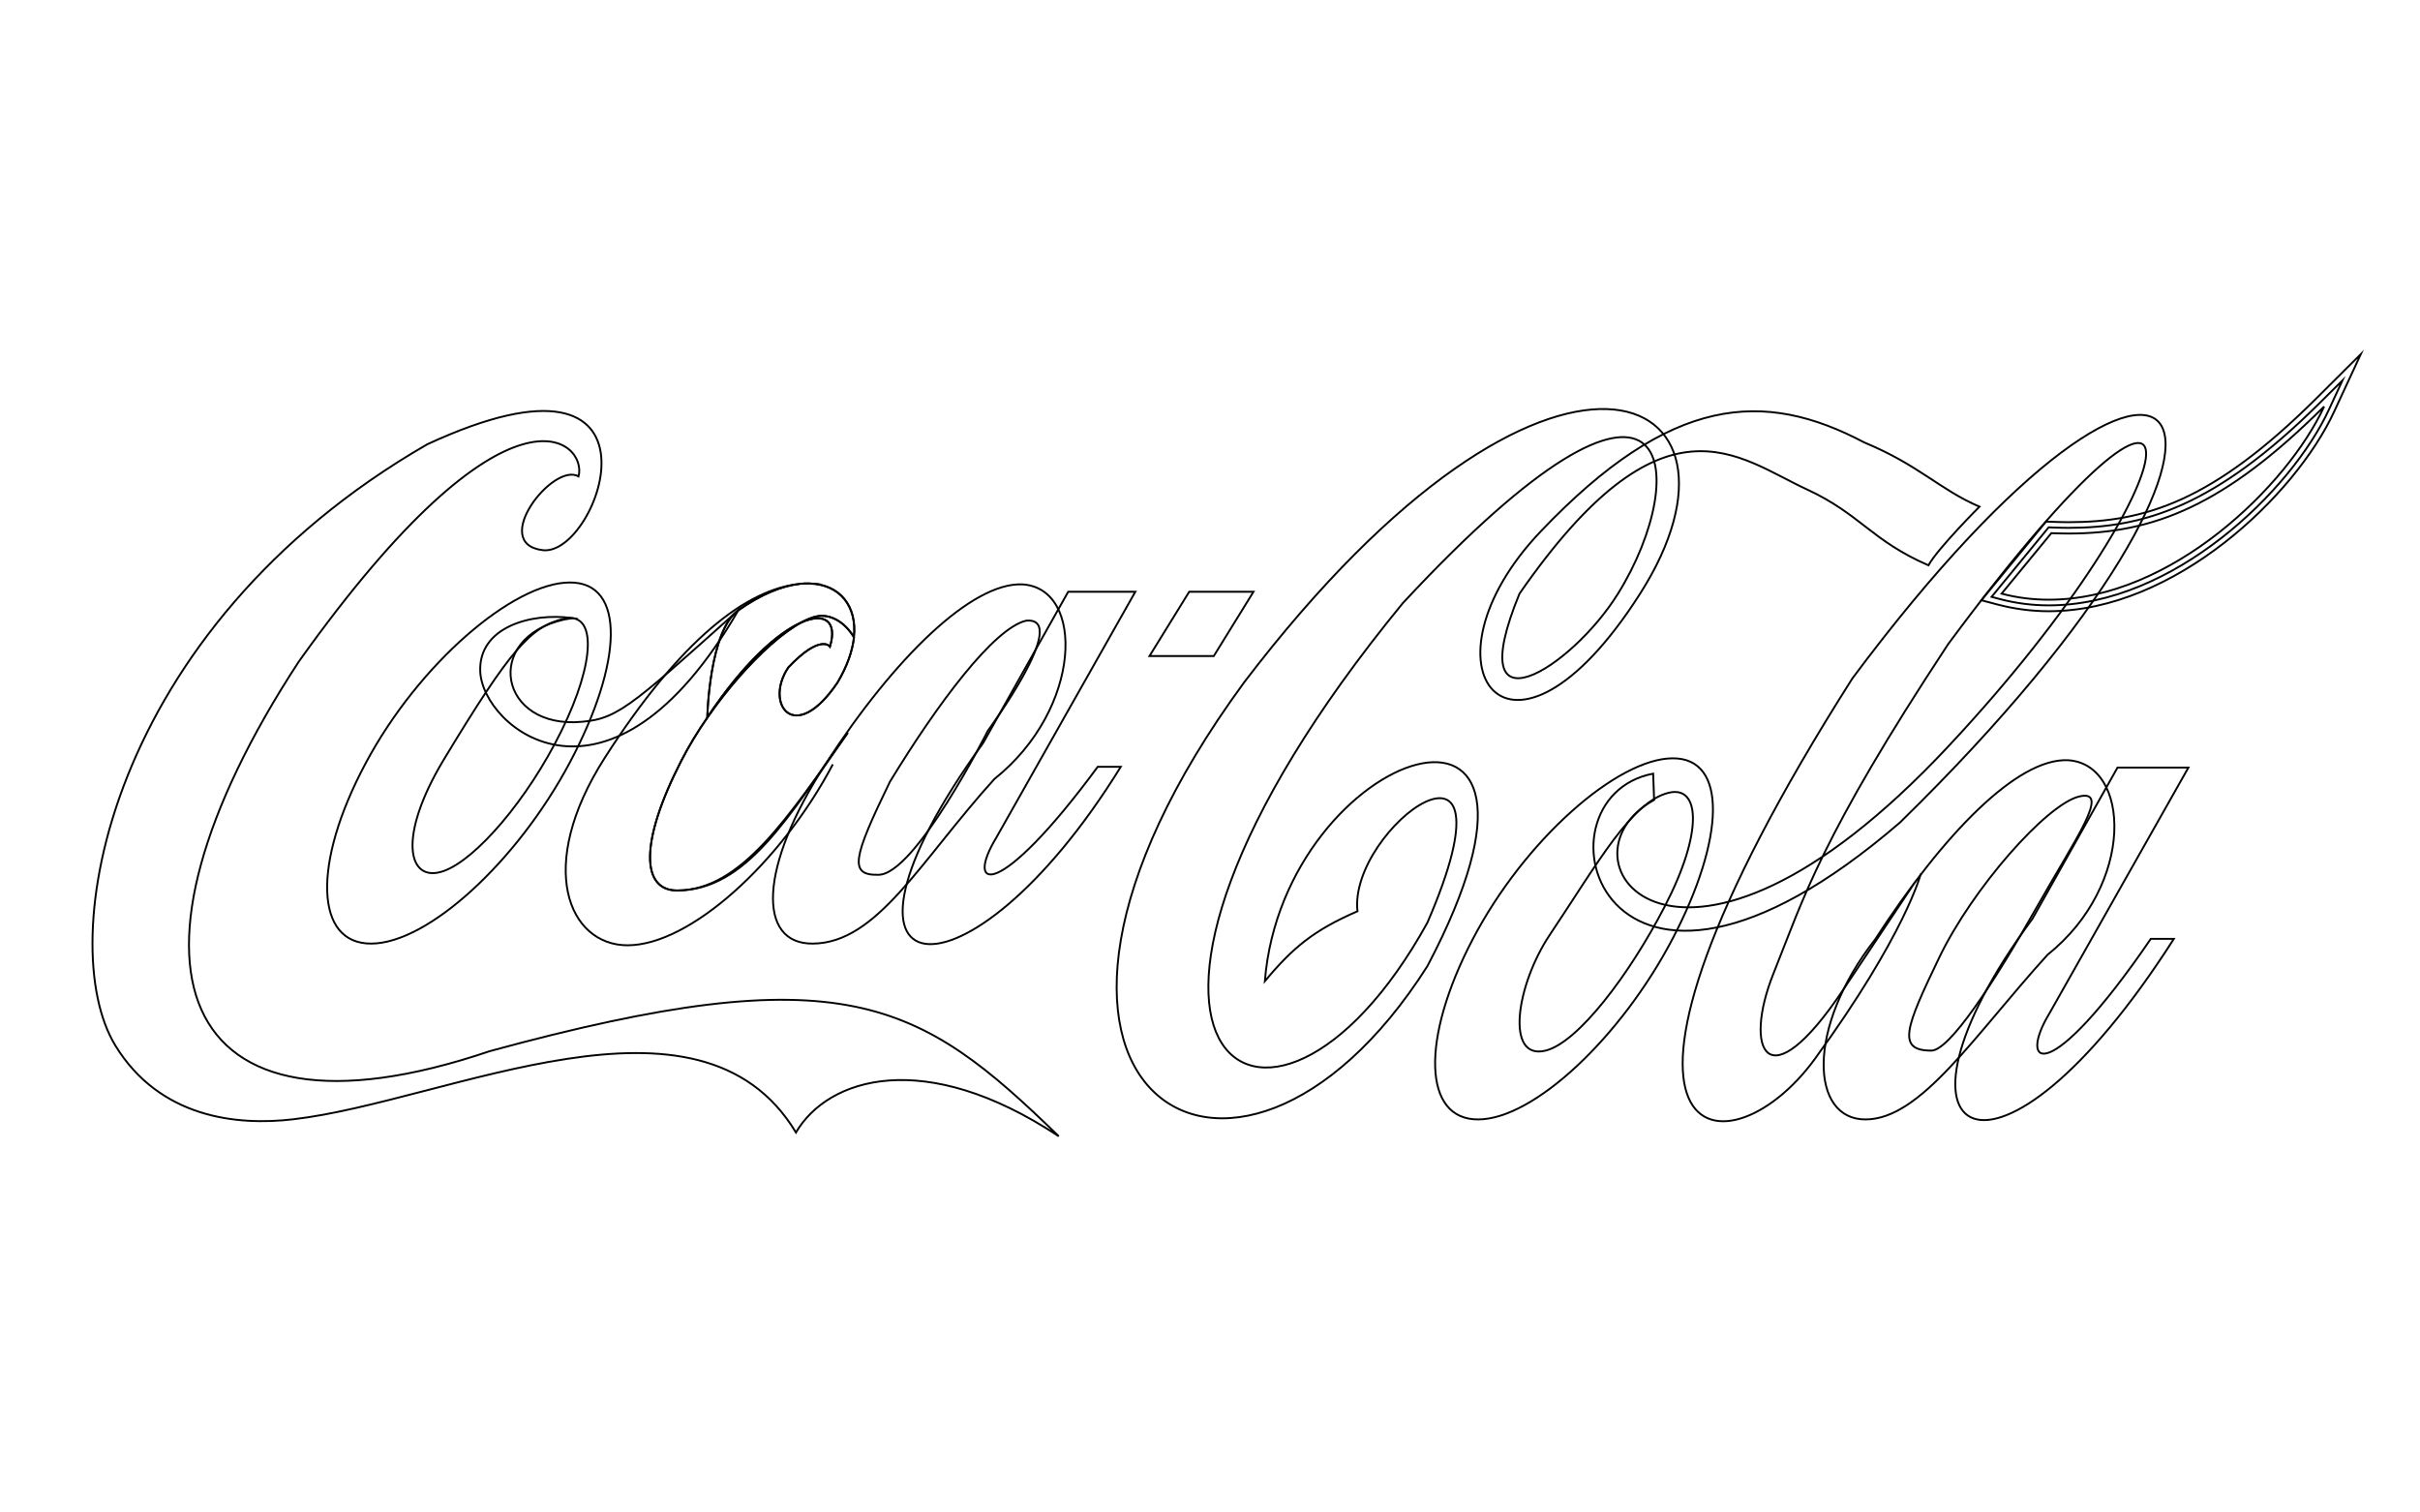 <?xml version="1.0" encoding="utf-8"?>
<!-- Generator: Adobe Illustrator 26.0.2, SVG Export Plug-In . SVG Version: 6.00 Build 0)  -->
<svg version="1.1" id="レイヤー_2_00000127023883766503195470000001796966748378046359_"
	 xmlns="http://www.w3.org/2000/svg" xmlns:xlink="http://www.w3.org/1999/xlink" x="0px" y="0px" viewBox="0 0 1280 800"
	 style="enable-background:new 0 0 1280 800;" xml:space="preserve">
<style type="text/css">
	.st0{fill:none;stroke:#000000;stroke-miterlimit:10;}
</style>
<path class="st0" d="M306,252c5-18-35.8-59.5-148,98C54,509,91,613,259,556c187-51,227-27,301,45c-71-47-122-31-139-2
	c-51.1-84.8-183.9-16.6-265.7-7c-30.2,3.6-70.9-0.8-94.3-39c-33-54-4.8-220.1,165-318c134-62,90.9,59.8,61,56
	C258.8,287.5,292.7,244.2,306,252z"/>
<path class="st0" d="M301.3,308.1c-29.8,0.1-79.9,43-108,95.8c-28.2,52.8-26.8,95.4,3.1,95.2c29.8-0.1,76.9-43,105-95.8
	S331.1,307.9,301.3,308.1z M297,386.5c-18.1,36.8-45.4,68.2-62.3,74.2c-19,6.8-24.9-17.7,0.2-59.2c35.3-58.4,45.9-70.1,63.3-74.2
	C315.6,323.2,315.1,349.7,297,386.5z"/>
<path class="st0" d="M884.7,401.1c-29.2,0.1-78.2,43-105.8,95.8s-26.2,95.4,3,95.2c29.2-0.1,75.3-43,102.9-95.8
	C912.3,443.6,913.9,400.9,884.7,401.1z M880.5,479.5c-18.8,36.3-45.9,72-63,76.2C796,561,802,521,819.7,494.5
	c25.6-38.3,43.3-70.5,63-75.2C899.1,415.4,901,440,880.5,479.5z"/>
<path class="st0" d="M1093.7,402.1C1067,401,1028,441,991.8,496.9c-36.7,46.8-34.2,95.4-5,95.2C1016,592,1044,548,1083,505
	C1129.5,467.9,1127,404,1093.7,402.1z M1077.5,479.5c-23.5,41.5-46.5,76.2-56,76.2c-18.5,0-13.5-12.4,4.2-49.2s56.9-81.1,74-85.2
	S1097.6,443.9,1077.5,479.5z"/>
<path class="st0" d="M1120,406h37.5L1084,536c-17,28-0.8,40.2,53.6-39.4h12.2C1055,645,987,605,1075,486L1120,406z"/>
<path class="st0" d="M540.7,309.1C514,308,473,348,436.8,403.9c-35.8,55.1-36.2,95.4-7,95.2C464,499,487,455,526,412
	C572.5,374.9,574,311,540.7,309.1z M522.5,386.5c0,0-38.5,76.5-58,76.2c-15.5,0.3-13.5-8.7,6.2-49.2c25.3-41.5,54.9-81.1,72-85.2
	C567,326,522.5,386.5,522.5,386.5z"/>
<path class="st0" d="M565,313h35.5L527,443c-17,28,1,34,53.6-37.4h12.2C511,538,423,527,520,393L565,313z"/>
<g>
	<path class="st0" d="M451.7,337.1c-0.8,7.1-3.5,15.2-8.7,23.9c-23,34-39,11-26-8c17-18,22-11,22-11c4-13.2-2.7-18.4-15.3-12.7
		c-19.1,10.4-47.5,42.2-63.4,73.2C338,446,339.4,471,358.1,471c36.6,0,58.9-39,90.3-83.4"/>
	<path class="st0" d="M448.4,387.6C417,432,392,471,358.1,471c-18.7,0-20.1-25,2.2-68.5c15.9-31.1,44.3-62.8,63.4-73.2
		c-12.3,5.5-30.4,21.3-49.6,50.2c0,0,1-46,16.4-56.7c12.1-8.5,23.2-12.9,32.4-13.9c-27.5,2.6-62.6,28.8-103,91.9
		c-37,57.8-19,99.2,12,99.2c33,0,81.1-43.6,108.6-95.7"/>
	<path class="st0" d="M433.9,309.1c-1.8-0.3-3.7-0.4-5.6-0.4c15.8,0.5,25.1,11.8,23.3,28.5"/>
	<path class="st0" d="M431.6,326.1c-2.4,0.5-5,1.6-7.9,3.2c12.6-5.6,19.3-0.4,15.3,12.7c0,0-5-7-22,11c-13,19,3,42,26,8
		c5.1-8.7,7.9-16.7,8.7-23.9C446.8,328.9,439,324.4,431.6,326.1z"/>
	<path class="st0" d="M428.3,308.6c-1.7-0.1-3.5,0-5.3,0.2C424.8,308.7,426.6,308.6,428.3,308.6z"/>
	<path class="st0" d="M374.1,379.5c19.2-28.9,37.2-44.7,49.6-50.2c2.8-1.5,5.5-2.6,7.9-3.2c7.5-1.7,15.2,2.9,20.1,11
		c1.8-16.6-7.5-28-23.3-28.5c-1.7,0-3.5,0-5.3,0.2c-9.3,1-20.3,5.3-32.4,13.9C375.1,333.5,374.1,379.5,374.1,379.5z"/>
</g>
<path class="st0" d="M302.7,326.9C256,334,262,383,304,382c22-1,27-6,86.6-59.3C322,441,255,385,254,355
	C253.2,331.9,280.4,323.9,302.7,326.9z"/>
<polygon class="st0" points="642,347 608,347 629,313 663,313 "/>
<path class="st0" d="M874.9,423.1c-55.9,30.9,12.5,124.7,155.6-28.3c135.5-144.8,143.5-247.8,0-54.2C963,443,954,475,938,515
	s-3.6,69.3,37.2,8.1S1016,462,1016,462s-8,32-56,98s-139.5,49.5,19.8-201.2C1157,121,1230,215,1005,435c-159,137-198-13-130.6-25.8
	L874.9,423.1z"/>
<path class="st0" d="M669,519c10-124,176-179,86-8c-103,162-253,63-97-150c163-214,279-156,209.5-47s-120.4,38.2-52.5-33
	c68.8-72.2,118-75,171-47c29,12,40,25,61,34c0,0-22,22-27,31c-30-13-36-27-64-40c-37-17-76-55-152.3,55c-31.7,77,27.7,39.4,52.1,0
	C895,251,888,162,742,319c-192,234-72,323,13,169c51-118-42-50-37-6C695,492,684,501,669,519z"/>
<g>
	<path class="st0" d="M1083.7,320.2c-8.8,0-17.4-1.1-25.8-3.3l-4.5-1.2l30.2-36.8l1.5,0.1c3.1,0.1,6.1,0.2,9,0.2
		c39.8,0,77.7-11.3,133.1-66.3l11.8-11.7l-7,15.1C1212,259.8,1149.3,320.2,1083.7,320.2z"/>
	<path class="st0" d="M1229.3,215c-19.2,41.7-80.8,102.2-145.6,102.2c-8.3,0-16.7-1-25-3.2l26.3-32c3.1,0.1,6.1,0.2,9.1,0.2
		C1139,282.2,1176.5,267.5,1229.3,215 M1248.7,187.3l-23.6,23.5c-54.8,54.5-90.8,65.4-131,65.4c-2.9,0-5.9-0.1-8.9-0.2l-3-0.1
		l-1.9,2.3l-26.3,32l-6,7.3l9.1,2.4c8.6,2.2,17.5,3.4,26.5,3.4c66.8,0,130.6-61.4,151-105.6L1248.7,187.3L1248.7,187.3z"/>
</g>
</svg>
